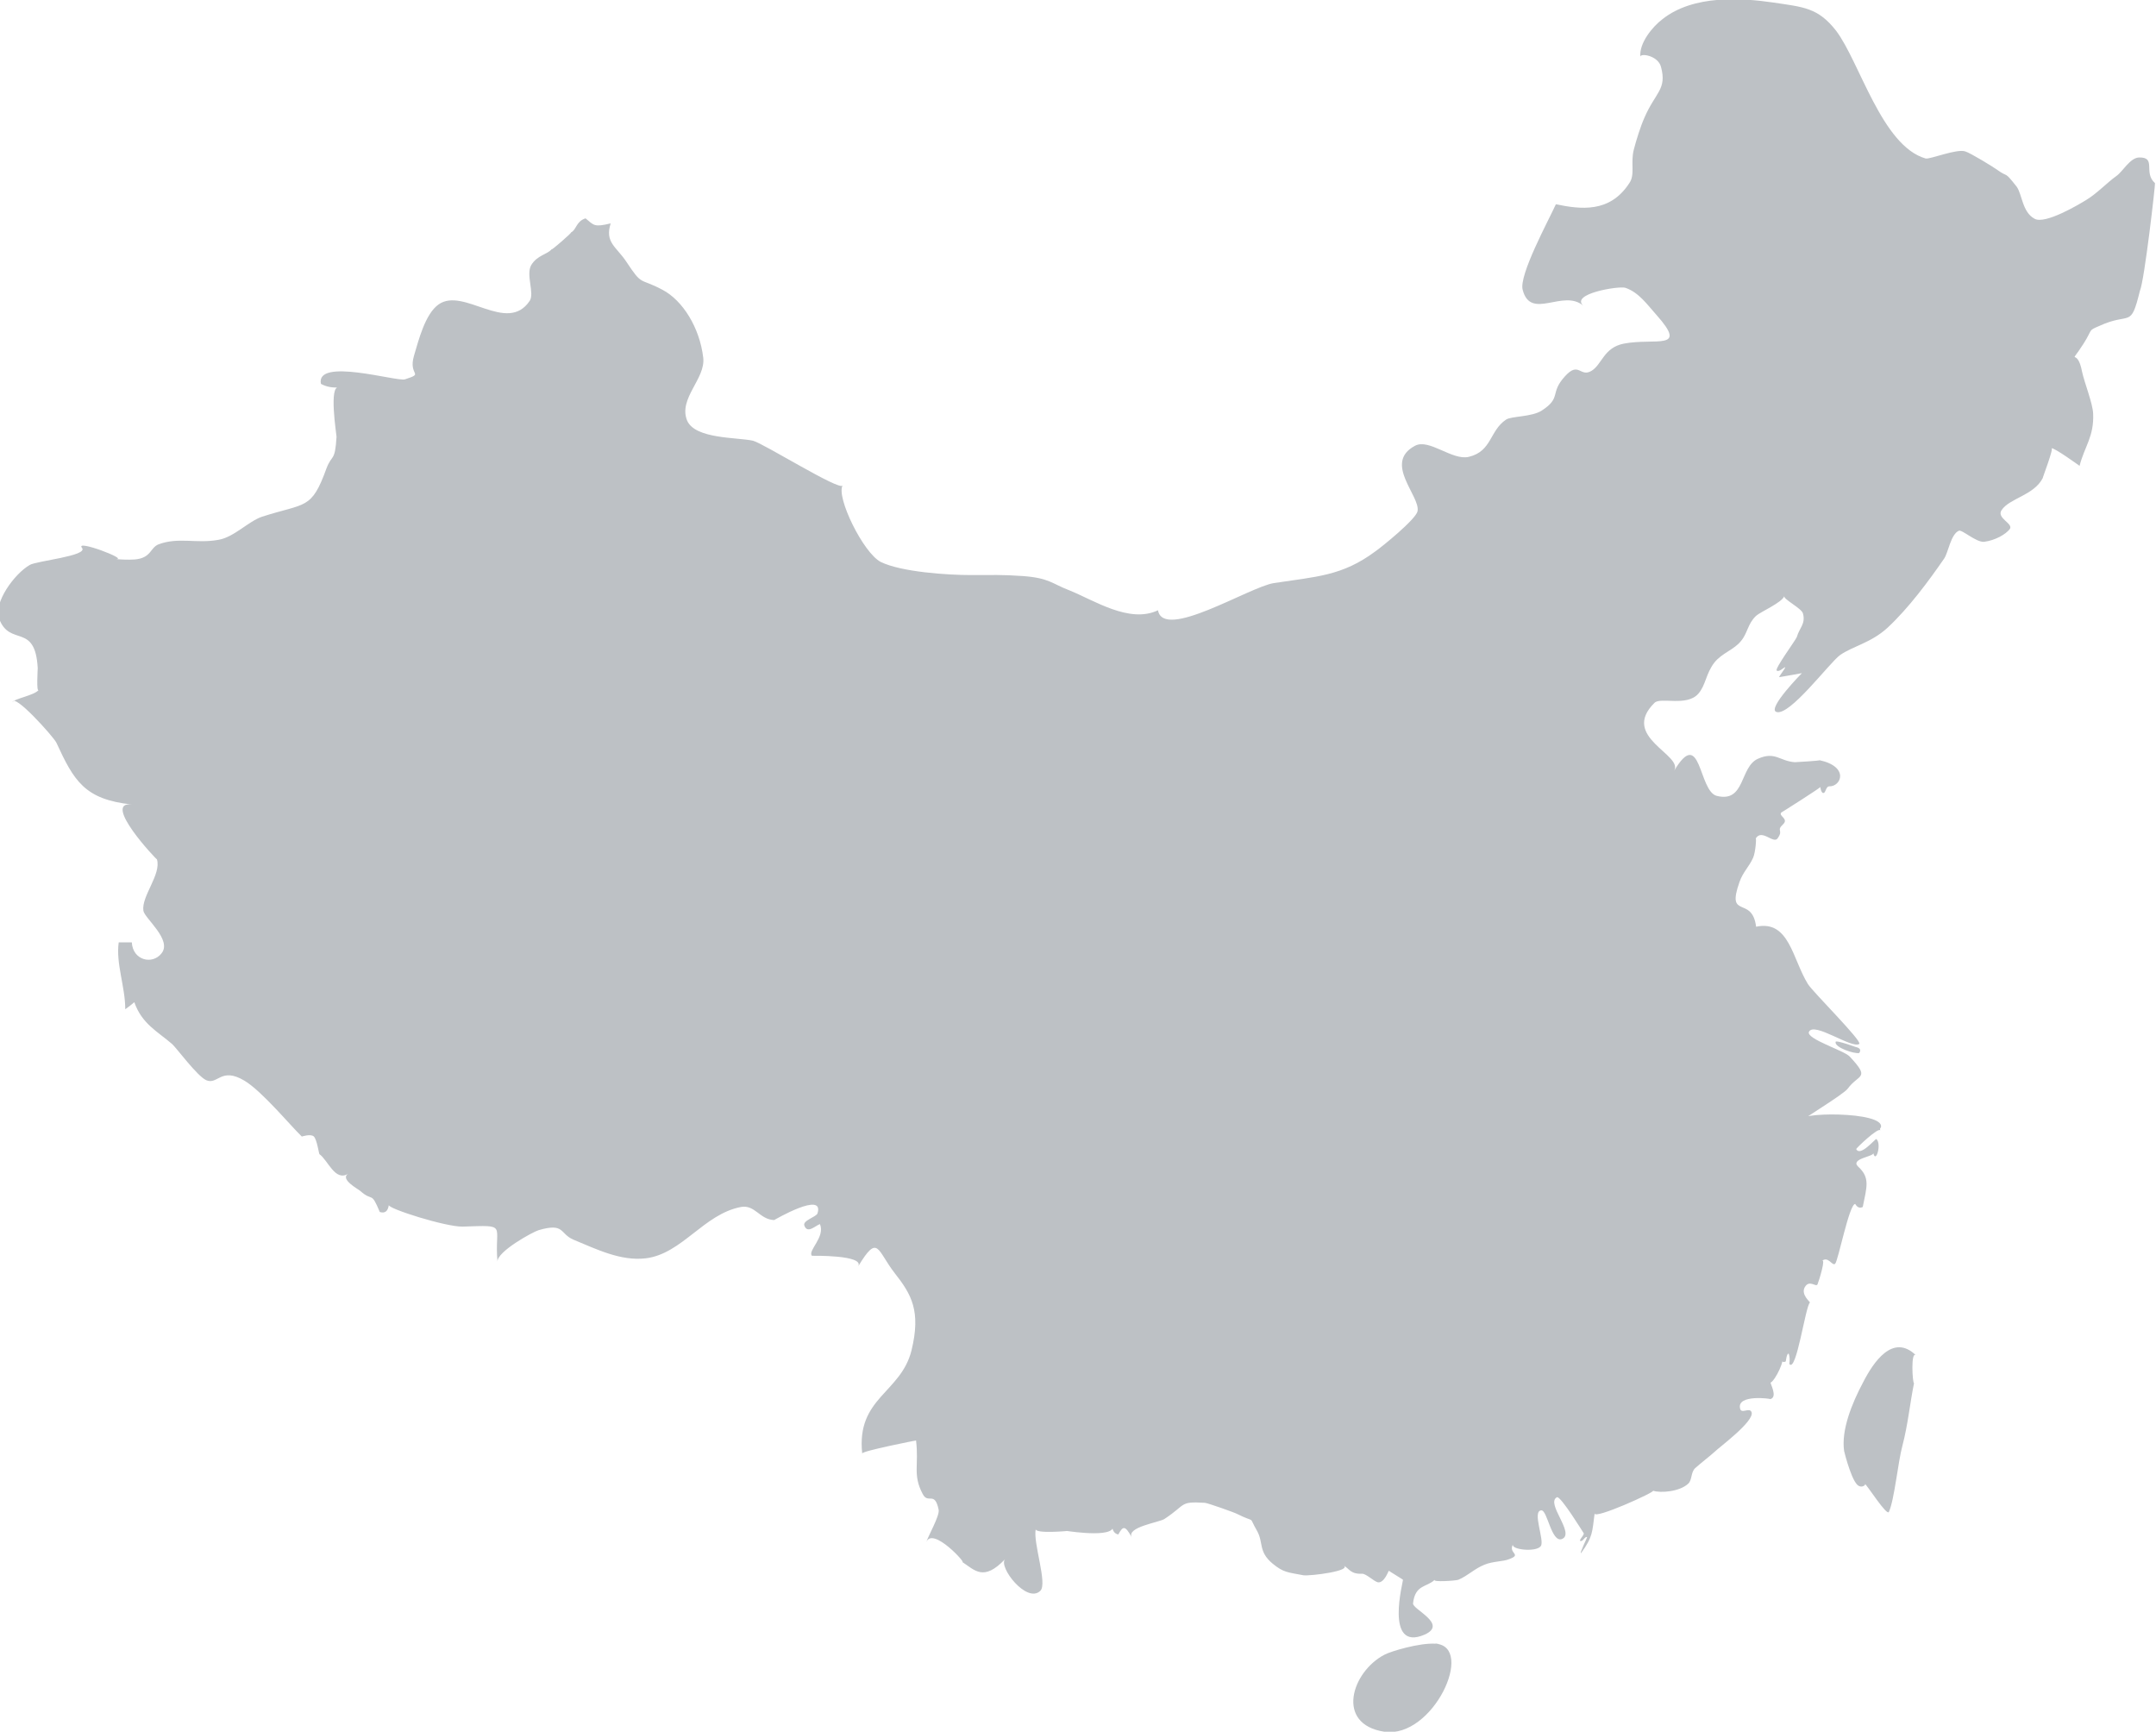 <?xml version="1.0" encoding="utf-8"?>
<!-- Generator: Adobe Illustrator 19.0.0, SVG Export Plug-In . SVG Version: 6.00 Build 0)  -->
<svg version="1.1" xmlns="http://www.w3.org/2000/svg" xmlns:xlink="http://www.w3.org/1999/xlink" x="0px" y="0px"
   viewBox="0 0 428.6 344.2" style="enable-background:new 0 0 428.6 344.2;" xml:space="preserve">
<style type="text/css">
  .st0{display:none;}
  .st1{display:inline;fill:#C9DCEC;}
  .st2{display:inline;}
  .st3{clip-path:url(#XMLID_2_);}
  .st4{fill:none;stroke:#DFE9F1;stroke-linecap:round;stroke-linejoin:round;stroke-miterlimit:10;}
  .st5{fill:#BDC1C5;}
</style>
<g id="BACKGROUND" class="st0">
  <rect id="XMLID_221_" x="-35.7" y="-99.9" class="st1" width="500" height="500"/>
  <g class="st2">
    <defs>
      <rect id="XMLID_62_" x="-35.7" y="-99.9" width="500" height="500"/>
    </defs>
    <clipPath id="XMLID_2_">
      <use xlink:href="#XMLID_62_"  style="overflow:visible;"/>
    </clipPath>
    <g class="st3">
      <line class="st4" x1="1018" y1="-154.9" x2="306.1" y2="557"/>
      <line class="st4" x1="1001.8" y1="-155" x2="289.8" y2="556.9"/>
      <line class="st4" x1="985.6" y1="-155.2" x2="273.6" y2="556.8"/>
      <line class="st4" x1="969.3" y1="-155.3" x2="257.4" y2="556.6"/>
      <line class="st4" x1="953.1" y1="-155.4" x2="241.1" y2="556.5"/>
      <line class="st4" x1="936.8" y1="-155.6" x2="224.9" y2="556.4"/>
      <line class="st4" x1="920.6" y1="-155.7" x2="208.7" y2="556.3"/>
      <line class="st4" x1="904.4" y1="-155.8" x2="192.4" y2="556.1"/>
      <line class="st4" x1="888.1" y1="-155.9" x2="176.2" y2="556"/>
      <line class="st4" x1="871.9" y1="-156.1" x2="160" y2="555.9"/>
      <line class="st4" x1="855.7" y1="-156.2" x2="143.7" y2="555.7"/>
      <line class="st4" x1="839.4" y1="-156.3" x2="127.5" y2="555.6"/>
      <line class="st4" x1="823.2" y1="-156.5" x2="111.3" y2="555.5"/>
      <line class="st4" x1="807" y1="-156.6" x2="95" y2="555.4"/>
      <line class="st4" x1="790.7" y1="-156.7" x2="78.8" y2="555.2"/>
      <line class="st4" x1="774.5" y1="-156.8" x2="62.6" y2="555.1"/>
      <line class="st4" x1="758.3" y1="-157" x2="46.3" y2="555"/>
      <line class="st4" x1="742" y1="-157.1" x2="30.1" y2="554.8"/>
      <line class="st4" x1="725.8" y1="-157.2" x2="13.9" y2="554.7"/>
      <line class="st4" x1="709.6" y1="-157.4" x2="-2.4" y2="554.6"/>
      <line class="st4" x1="693.3" y1="-157.5" x2="-18.6" y2="554.5"/>
      <line class="st4" x1="677.1" y1="-157.6" x2="-34.9" y2="554.3"/>
      <line class="st4" x1="660.9" y1="-157.7" x2="-51.1" y2="554.2"/>
      <line class="st4" x1="644.6" y1="-157.9" x2="-67.3" y2="554.1"/>
      <line class="st4" x1="628.4" y1="-158" x2="-83.6" y2="553.9"/>
      <line class="st4" x1="612.1" y1="-158.1" x2="-99.8" y2="553.8"/>
      <line class="st4" x1="595.9" y1="-158.3" x2="-116" y2="553.7"/>
      <line class="st4" x1="579.7" y1="-158.4" x2="-132.3" y2="553.5"/>
      <line class="st4" x1="563.4" y1="-158.5" x2="-148.5" y2="553.4"/>
      <line class="st4" x1="547.2" y1="-158.7" x2="-164.7" y2="553.3"/>
      <line class="st4" x1="531" y1="-158.8" x2="-181" y2="553.2"/>
      <line class="st4" x1="514.7" y1="-158.9" x2="-197.2" y2="553"/>
      <line class="st4" x1="498.5" y1="-159" x2="-213.4" y2="552.9"/>
      <line class="st4" x1="482.3" y1="-159.2" x2="-229.7" y2="552.8"/>
      <line class="st4" x1="466" y1="-159.3" x2="-245.9" y2="552.6"/>
      <line class="st4" x1="449.8" y1="-159.4" x2="-262.1" y2="552.5"/>
      <line class="st4" x1="433.6" y1="-159.6" x2="-278.4" y2="552.4"/>
      <line class="st4" x1="417.3" y1="-159.7" x2="-294.6" y2="552.3"/>
      <line class="st4" x1="401.1" y1="-159.8" x2="-310.9" y2="552.1"/>
      <line class="st4" x1="384.9" y1="-159.9" x2="-327.1" y2="552"/>
      <line class="st4" x1="368.6" y1="-160.1" x2="-343.3" y2="551.9"/>
      <line class="st4" x1="352.4" y1="-160.2" x2="-359.6" y2="551.7"/>
      <line class="st4" x1="336.1" y1="-160.3" x2="-375.8" y2="551.6"/>
      <line class="st4" x1="319.9" y1="-160.5" x2="-392" y2="551.5"/>
      <line class="st4" x1="303.7" y1="-160.6" x2="-408.3" y2="551.4"/>
      <line class="st4" x1="287.4" y1="-160.7" x2="-424.5" y2="551.2"/>
      <line class="st4" x1="271.2" y1="-160.8" x2="-440.7" y2="551.1"/>
      <line class="st4" x1="255" y1="-161" x2="-457" y2="551"/>
      <line class="st4" x1="238.7" y1="-161.1" x2="-473.2" y2="550.8"/>
      <line class="st4" x1="222.5" y1="-161.2" x2="-489.4" y2="550.7"/>
      <line class="st4" x1="206.3" y1="-161.4" x2="-505.7" y2="550.6"/>
      <line class="st4" x1="190" y1="-161.5" x2="-521.9" y2="550.5"/>
      <line class="st4" x1="173.8" y1="-161.6" x2="-538.1" y2="550.3"/>
      <line class="st4" x1="157.6" y1="-161.7" x2="-554.4" y2="550.2"/>
      <line class="st4" x1="141.3" y1="-161.9" x2="-570.6" y2="550.1"/>
      <line class="st4" x1="125.1" y1="-162" x2="-586.8" y2="549.9"/>
      <line class="st4" x1="108.9" y1="-162.1" x2="-603.1" y2="549.8"/>
      <line class="st4" x1="92.6" y1="-162.3" x2="-619.3" y2="549.7"/>
      <line class="st4" x1="76.4" y1="-162.4" x2="-635.6" y2="549.6"/>
      <line class="st4" x1="60.2" y1="-162.5" x2="-651.8" y2="549.4"/>
      <line class="st4" x1="43.9" y1="-162.6" x2="-668" y2="549.3"/>
      <line class="st4" x1="27.7" y1="-162.8" x2="-684.3" y2="549.2"/>
    </g>
    <g class="st3">
      <line class="st4" x1="1014.3" y1="-158.8" x2="302.3" y2="553.1"/>
      <line class="st4" x1="998" y1="-158.9" x2="286.1" y2="553"/>
      <line class="st4" x1="981.8" y1="-159.1" x2="269.9" y2="552.9"/>
      <line class="st4" x1="965.6" y1="-159.2" x2="253.6" y2="552.7"/>
      <line class="st4" x1="949.3" y1="-159.3" x2="237.4" y2="552.6"/>
      <line class="st4" x1="933.1" y1="-159.5" x2="221.1" y2="552.5"/>
      <line class="st4" x1="916.9" y1="-159.6" x2="204.9" y2="552.3"/>
      <line class="st4" x1="900.6" y1="-159.7" x2="188.7" y2="552.2"/>
      <line class="st4" x1="884.4" y1="-159.8" x2="172.4" y2="552.1"/>
      <line class="st4" x1="868.1" y1="-160" x2="156.2" y2="552"/>
      <line class="st4" x1="851.9" y1="-160.1" x2="140" y2="551.8"/>
      <line class="st4" x1="835.7" y1="-160.2" x2="123.7" y2="551.7"/>
      <line class="st4" x1="819.4" y1="-160.4" x2="107.5" y2="551.6"/>
      <line class="st4" x1="803.2" y1="-160.5" x2="91.3" y2="551.4"/>
      <line class="st4" x1="787" y1="-160.6" x2="75" y2="551.3"/>
      <line class="st4" x1="770.7" y1="-160.8" x2="58.8" y2="551.2"/>
      <line class="st4" x1="754.5" y1="-160.9" x2="42.6" y2="551.1"/>
      <line class="st4" x1="738.3" y1="-161" x2="26.3" y2="550.9"/>
      <line class="st4" x1="722" y1="-161.1" x2="10.1" y2="550.8"/>
      <line class="st4" x1="705.8" y1="-161.3" x2="-6.1" y2="550.7"/>
      <line class="st4" x1="689.6" y1="-161.4" x2="-22.4" y2="550.5"/>
      <line class="st4" x1="673.3" y1="-161.5" x2="-38.6" y2="550.4"/>
      <line class="st4" x1="657.1" y1="-161.7" x2="-54.8" y2="550.3"/>
      <line class="st4" x1="640.9" y1="-161.8" x2="-71.1" y2="550.2"/>
      <line class="st4" x1="624.6" y1="-161.9" x2="-87.3" y2="550"/>
      <line class="st4" x1="608.4" y1="-162" x2="-103.6" y2="549.9"/>
      <line class="st4" x1="592.2" y1="-162.2" x2="-119.8" y2="549.8"/>
      <line class="st4" x1="575.9" y1="-162.3" x2="-136" y2="549.6"/>
      <line class="st4" x1="559.7" y1="-162.4" x2="-152.3" y2="549.5"/>
      <line class="st4" x1="543.4" y1="-162.6" x2="-168.5" y2="549.4"/>
      <line class="st4" x1="527.2" y1="-162.7" x2="-184.7" y2="549.3"/>
      <line class="st4" x1="511" y1="-162.8" x2="-201" y2="549.1"/>
      <line class="st4" x1="494.7" y1="-162.9" x2="-217.2" y2="549"/>
      <line class="st4" x1="478.5" y1="-163.1" x2="-233.4" y2="548.9"/>
      <line class="st4" x1="462.3" y1="-163.2" x2="-249.7" y2="548.7"/>
      <line class="st4" x1="446" y1="-163.3" x2="-265.9" y2="548.6"/>
      <line class="st4" x1="429.8" y1="-163.5" x2="-282.1" y2="548.5"/>
      <line class="st4" x1="413.6" y1="-163.6" x2="-298.4" y2="548.4"/>
      <line class="st4" x1="397.3" y1="-163.7" x2="-314.6" y2="548.2"/>
      <line class="st4" x1="381.1" y1="-163.8" x2="-330.8" y2="548.1"/>
      <line class="st4" x1="364.9" y1="-164" x2="-347.1" y2="548"/>
      <line class="st4" x1="348.6" y1="-164.1" x2="-363.3" y2="547.8"/>
      <line class="st4" x1="332.4" y1="-164.2" x2="-379.6" y2="547.7"/>
      <line class="st4" x1="316.2" y1="-164.4" x2="-395.8" y2="547.6"/>
      <line class="st4" x1="299.9" y1="-164.5" x2="-412" y2="547.5"/>
      <line class="st4" x1="283.7" y1="-164.6" x2="-428.3" y2="547.3"/>
      <line class="st4" x1="267.4" y1="-164.7" x2="-444.5" y2="547.2"/>
      <line class="st4" x1="251.2" y1="-164.9" x2="-460.7" y2="547.1"/>
      <line class="st4" x1="235" y1="-165" x2="-477" y2="546.9"/>
      <line class="st4" x1="218.7" y1="-165.1" x2="-493.2" y2="546.8"/>
      <line class="st4" x1="202.5" y1="-165.3" x2="-509.4" y2="546.7"/>
      <line class="st4" x1="186.3" y1="-165.4" x2="-525.7" y2="546.5"/>
      <line class="st4" x1="170" y1="-165.5" x2="-541.9" y2="546.4"/>
      <line class="st4" x1="153.8" y1="-165.7" x2="-558.1" y2="546.3"/>
      <line class="st4" x1="137.6" y1="-165.8" x2="-574.4" y2="546.2"/>
      <line class="st4" x1="121.3" y1="-165.9" x2="-590.6" y2="546"/>
      <line class="st4" x1="105.1" y1="-166" x2="-606.8" y2="545.9"/>
      <line class="st4" x1="88.9" y1="-166.2" x2="-623.1" y2="545.8"/>
      <line class="st4" x1="72.6" y1="-166.3" x2="-639.3" y2="545.6"/>
      <line class="st4" x1="56.4" y1="-166.4" x2="-655.5" y2="545.5"/>
      <line class="st4" x1="40.2" y1="-166.6" x2="-671.8" y2="545.4"/>
      <line class="st4" x1="23.9" y1="-166.7" x2="-688" y2="545.3"/>
    </g>
  </g>
</g>
<g id="OBJECTS">
  <g>
    <path class="st5" d="M428.4,36.4c-2.4-2.1,0.4-5.2-3.2-5.1c-1.8,0.1-3.2,2.8-4.5,3.7c-1.7,1.2-3.9,3.5-5.9,4.7
      c-1.6,1-8.2,4.9-10.3,3.8c-2.5-1.3-2.5-4.9-3.6-6.4c-2.6-3.3-1.6-1.7-3.8-3.3c-0.8-0.6-5.4-3.4-6.4-3.7c-1.7-0.6-7,1.6-7.9,1.4
      c-8.7-2.5-13.1-19.2-17.8-25.4c-3.6-4.6-6.5-4.7-12.5-5.6c-6.2-0.9-15.8-1.6-22,3.3c-2,1.5-4.7,4.8-4.4,7.5
      c-0.1-0.8,3.5-0.3,4.1,2c1.2,4.5-1.1,5-3.3,10.1c-0.8,1.8-1.6,4.4-2.1,6.3c-0.7,2.7,0.3,5-0.9,6.7c-3.9,6-9.7,5.2-14.6,4.2
      c-1.4,3.1-7.4,14.1-6.6,17c1.6,6.2,8.1-0.3,12.1,3.2c-2.8-2.4,7-4,8.3-3.6c2.7,0.9,4.4,3.4,6.2,5.4c6.4,7.2-0.2,4.5-6.5,5.7
      c-4,0.8-4.3,4.1-6.4,5.4c-2.3,1.4-2.5-2-5.3,1.1c-3.1,3.4-0.6,4.2-4.6,6.8c-2,1.3-6.1,1.1-7.1,1.8c-3.3,2.2-2.8,6.3-7.4,7.4
      c-3.3,0.8-7.9-3.7-10.7-2.2c-6.4,3.4,1.1,10,0.5,13c-0.3,1.6-7.1,7.1-8.4,8c-6.6,4.9-11.7,5-20.2,6.3c-4.9,0.8-21.9,11.5-23,5.4
      c-5.7,2.7-12.7-2-17.7-4c-3.4-1.3-3.9-2.4-9.1-2.8c-4.2-0.3-6.3-0.2-10.4-0.2c-4.6,0-13.8-0.6-17.9-2.6
      c-3.5-1.8-8.9-12.9-7.6-15.2c-0.6,1.1-15.6-8.3-17.8-8.9c-3.1-0.7-11.5-0.3-13.1-4c-1.8-4.4,3.7-8.3,3.2-12.5
      c-0.7-6-4.1-11.4-8.1-13.5c-4.7-2.5-3.9-0.6-7.2-5.6c-2-3-4.3-3.8-3.1-7.6c-3.3,0.8-3.3,0.4-5-1c-1.9,0.6-1.8,2.3-2.9,2.8
      c0.5-0.2-4.2,3.9-3.8,3.3c-0.9,1.1-2.9,1.2-4.1,3.2c-1.1,1.9,0.7,5.6-0.3,7.1c-4.5,6.7-13.1-2.8-18.1,0.7c-2.7,1.9-4,7.2-4.9,10.2
      c-1.2,4.1,2.2,3.4-1.8,4.7c-1.6,0.5-17.8-4.4-16.7,0.9c1.1,0.6,2.3,0.8,3.6,0.7c-2.1-0.6-0.5,9.4-0.5,9.8c-0.3,5.1-0.9,3.4-2,6.3
      c-3,8.3-4.1,6.8-12.8,9.6c-2.7,0.9-5.6,4.1-8.7,4.6c-4.4,0.8-7.9-0.6-11.9,0.9c-1.7,0.7-1.4,2.7-4.7,3c-1.3,0.1-3.2,0-3.8-0.1
      c2.8,0.2-8.2-4-6.7-2.2c1.3,1.6-9.2,2.6-10.4,3.4c-3.1,1.8-7.2,7.5-6.1,10.6c2.1,5.8,7.2,0.7,7.7,9.9c0,0.2-0.3,5,0.2,4.3
      c-0.7,1.1-5.1,1.8-5.2,2.5c0.2-2,8.1,6.8,8.7,8c3.5,7.6,5.6,11.3,15,12.3c-6.1-0.7,5,11.1,5,10.9c0.9,3-3.1,7.3-2.7,10.2
      c0.2,1.5,5.8,5.8,3.6,8.5c-1.8,2.3-5.7,1.4-5.9-2.2c-0.8,0-1.6,0-2.6,0c-0.6,4.2,1.3,8.8,1.3,13.3c0.6-0.4,1.2-0.9,1.8-1.4
      c1.5,4.3,4.6,5.8,7.5,8.3c0.9,0.8,5,6.4,6.8,7.2c2.3,1,2.9-2.7,7.6,0.1c3.5,2.1,9.2,9,11.4,11.1c0,0,1.8-0.6,2.4,0
      c0.6,0.6,1,3.4,1.1,3.5c1.7,1.2,3.1,5.5,5.7,3.9c-1.7,1.1,2.1,3.1,2.4,3.4c2.6,2.3,2.1-0.1,3.9,4.2c1,0.3,1.6-0.1,1.8-1.4
      c-0.3,0.7,11.4,4.4,14.7,4.3c9.2-0.3,6.2-0.5,6.9,7c-0.2-2,7.1-6,8.2-6.3c5.2-1.5,4.1,0.7,6.9,1.9c4.6,1.9,9.4,4.3,14.4,3.7
      c7.2-0.9,11.5-8.8,18.9-10.2c2.8-0.5,3.7,2.5,6.6,2.6c0,0,10.1-5.9,8.6-1.3c-0.3,0.7-3,1.4-2.6,2.4c0.6,1.7,2.2,0,3.1-0.3
      c1.1,2.6-2.5,5.3-1.6,6.3c0,0,10.5-0.2,9.2,2.1c4-6.6,3.7-3.2,7.3,1.4c3.3,4.2,5.2,7.5,3.3,15.3c-2.1,8.5-11,9.4-9.8,20.5
      c-0.1-0.5,10.7-2.6,10.7-2.6c0.6,4.9-0.7,6.8,1.3,10.6c1.1,2.2,2.4-0.7,3.2,3.2c0.2,1.2-2,5-2.5,6.5c1.2-3.5,8.5,4.7,7.1,3.8
      c2.6,1.7,4.3,4,8.6-0.5c-1.4,1.5,4.3,8.9,7,6.3c1.5-1.4-1.5-9.6-0.9-12.3c-0.2,1,6.4,0.4,6.2,0.4c0.8,0.1,10.6,1.6,9-1.5
      c-0.1,1.2,0.3,2,1.2,2.2c0.9-1.6,1.3-2,2.7,0.6c-1.2-2.1,5.5-3,6.5-3.7c4.4-2.9,2.9-3.5,8-3.2c0.5,0,6.1,2,6.4,2.2
      c4,2,2.1,0.1,4,3.4c1.3,2.3,0.2,4.1,3.1,6.5c2.2,1.8,3,1.7,6.1,2.3c1.3,0.2,10-0.9,7.9-2c1.3,0.7,1.4,1.8,3.8,1.7
      c0.8,0,2.3,1.5,3.1,1.7c1.3,0.2,2.1-2.3,2.2-2.3c-0.1,0,2.9,1.8,2.8,1.8c0.1,0.1-3.8,14.4,4.3,10.9c4.7-2.1-2.4-5-2.3-6.2
      c0.4-3.8,2.8-3.2,4.3-4.7c-0.5,0.5,4.1,0.2,4.7,0c1.9-0.8,3.2-2.2,5.2-3c1.7-0.7,3.7-0.6,4.9-1.1c2.7-1-0.3-1.1,0.8-3
      c-0.7,1.1,4.6,1.7,5.5,0.4c0.8-1.1-1.8-7,0.1-7.1c1.2-0.1,2,6.5,4.1,5.7c2.7-1.1-3.3-7.1-1-8.3c0.7-0.4,5.4,7.3,5.3,7.1
      c0.3,0.3-1.1,1.5-0.6,1.6c0.5,0.1,0.8-0.9,1.3-0.8c0.1,0-1.6,3.4-1.2,3.2c2.4-3.3,2.2-4.2,2.7-7.9c-0.2,1.3,12.2-4.3,11.6-4.5
      c1.5,0.5,5.3,0.2,7-1.4c0.8-0.7,0.5-2.3,1.4-3.1c1-0.9,2.8-2.3,3.7-3.1c1-1,8.1-6.2,7.5-8c-0.4-1.1-2.1,0.5-2.3-0.8
      c-0.6-2.8,6.2-1.9,6-1.8c1.6-0.4-0.1-3.2,0.1-3.3c0.9-0.4,3.1-4.9,2.1-5c0,0.8,0.3,1.1,0.9,0.8c0,0,0.2-1.8,0.6-1.5
      c0.2,0.6,0.2,1.3,0.1,2c1.4,1.9,3.2-11.5,4.1-12.2c0.1-0.1-1.9-1.6-1-3.1c0.9-1.5,2.2,0.1,2.5-0.5c0.3-0.7,1.8-5.6,0.8-4.6
      c1.3-1.2,2.1,1,2.7,0.5c0.6-0.5,2.8-11.9,4-11.9c0.4,0.7,0.9,0.9,1.5,0.6c0.8-4,1.5-5.8-0.9-8c-1.7-1.6,3.1-2,3-2.7
      c0.5,2.2,1.7-1.9,0.6-2.8c-0.2-0.1-3.2,3.6-4,2c-0.1-0.1,4.5-4.5,4.8-3.7c-0.1-0.3-0.1-0.4,0.1-0.6c1-3.3-17.8-3.1-15.7-1.3
      c-0.2-0.2,8.2-5.2,9.1-6.4c2.2-3,4.6-1.9,0.4-6.4c-1.1-1.2-8.7-3.5-8.1-4.9c1-2.1,8.5,3.4,10,2.4c0.7-0.5-9.2-10.3-10.2-11.9
      c-3.1-5-3.7-12.8-10.3-11.4c-0.8-6.3-6-1.3-3.3-8.9c0.7-2,1.9-3,2.7-4.8c0.5-1.1,0.7-4.2,0.5-3.8c1.2-2.1,3.6,1.2,4.4-0.1
      c1.2-1.7-0.4-1.4,1.1-2.8c1.1-1.1-1-1.6-0.4-2.3c-0.1,0.1,8.1-5.1,7.8-5.1c-0.1,0,0.2,1.7,0.8,1.1c0.2-0.2,0.4-1.2,0.9-1.2
      c2.4,0.1,4.1-3.9-1.9-5.2c0.3,0.1-4.7,0.4-4.9,0.4c-3-0.2-3.9-2.2-7.3-0.7c-3.7,1.6-2.5,8.8-8.2,7.4c-3.7-0.9-3.1-14-8.5-5
      c1.9-3.2-10.8-6.7-3.9-13.5c1.2-1.2,6.4,0.8,8.7-1.8c1.5-1.7,1.5-4,3.2-6.2c1.5-1.9,4-2.6,5.3-4.3c1.3-1.5,1.3-3.4,3-5
      c0.9-0.8,5.1-2.6,5.6-3.9c-0.2,0.6,3.4,2.4,3.7,3.4c0.6,2.1-0.7,2.9-1.2,4.7c-0.2,0.6-4.5,6.4-4,6.7c0.5,0.3,1.2-0.5,1.7-0.7
      c0,0.3-1.4,2-1.2,2c0.7-0.1,4.5-0.8,4.5-0.8c0,0-6.9,7-5.1,7.7c2.6,1,10.6-9.8,12.7-11.3c2.6-1.8,6.1-2.4,9.4-5.4
      c4.2-3.9,8.2-9.3,11.3-13.8c0.8-1.2,1.3-4.8,2.9-5.5c0.6-0.3,3.4,2.3,5,2.2c2.3-0.3,4.3-1.5,5.1-2.5c0.9-1.1-2.7-2.2-1.6-3.8
      c1.6-2.4,6.4-2.9,8.2-6.4c-0.2,0.3,2.3-6.1,1.7-5.9c0.5-0.2,5.6,3.5,5.6,3.5c1-3.9,2.9-5.8,2.7-10.4c-0.1-2.1-1.7-6-2.2-8.3
      c-1-5.3-2.9-0.6,0.3-5.6c1.9-3,0.8-2.5,3.1-3.5c6.3-2.9,6.2,0.7,8.1-7C426.3,55.8,428.5,36.5,428.4,36.4
      C428,36,428.9,36.9,428.4,36.4z"/>
    <path class="st5" d="M285.4,326.7c-3.2-0.2-8.9,1.5-10.2,2.2c-6.5,3.4-9.8,13.8,0,15.3C284.9,345.6,293.3,327.3,285.4,326.7
      C285,326.6,287,326.8,285.4,326.7z"/>
    <path class="st5" d="M368.9,208.1c0.5,0.2-4-1.5-4-1c-0.2,1.1,3.7,2.4,4.7,2.2C370,208.7,369.8,208.3,368.9,208.1
      C368.2,207.9,369.2,208.2,368.9,208.1z"/>
    <path class="st5" d="M380.9,269.4c-4.6-4.5-8.5,1.4-10.5,5.3c-2.3,4.3-4.4,9.6-3.8,13.7c0.1,0.5,1.8,7.1,3.1,6.9
      c-0.1,0-0.9-0.7-0.8-0.6c0.8,1.4,2.2,0.5,1.8,0.2c0.5,0.3,4.4,6.5,4.8,5.6c1.1-2.4,1.8-9.9,2.7-13.2c1.1-4.2,1.5-8.5,2.3-12.4
      C380.2,275.1,379.8,268.3,380.9,269.4C380.9,269.4,380.9,269.4,380.9,269.4z"/>
  </g>
</g>
<g id="DESIGNED_BY_FREEPIK">
</g>
</svg>
